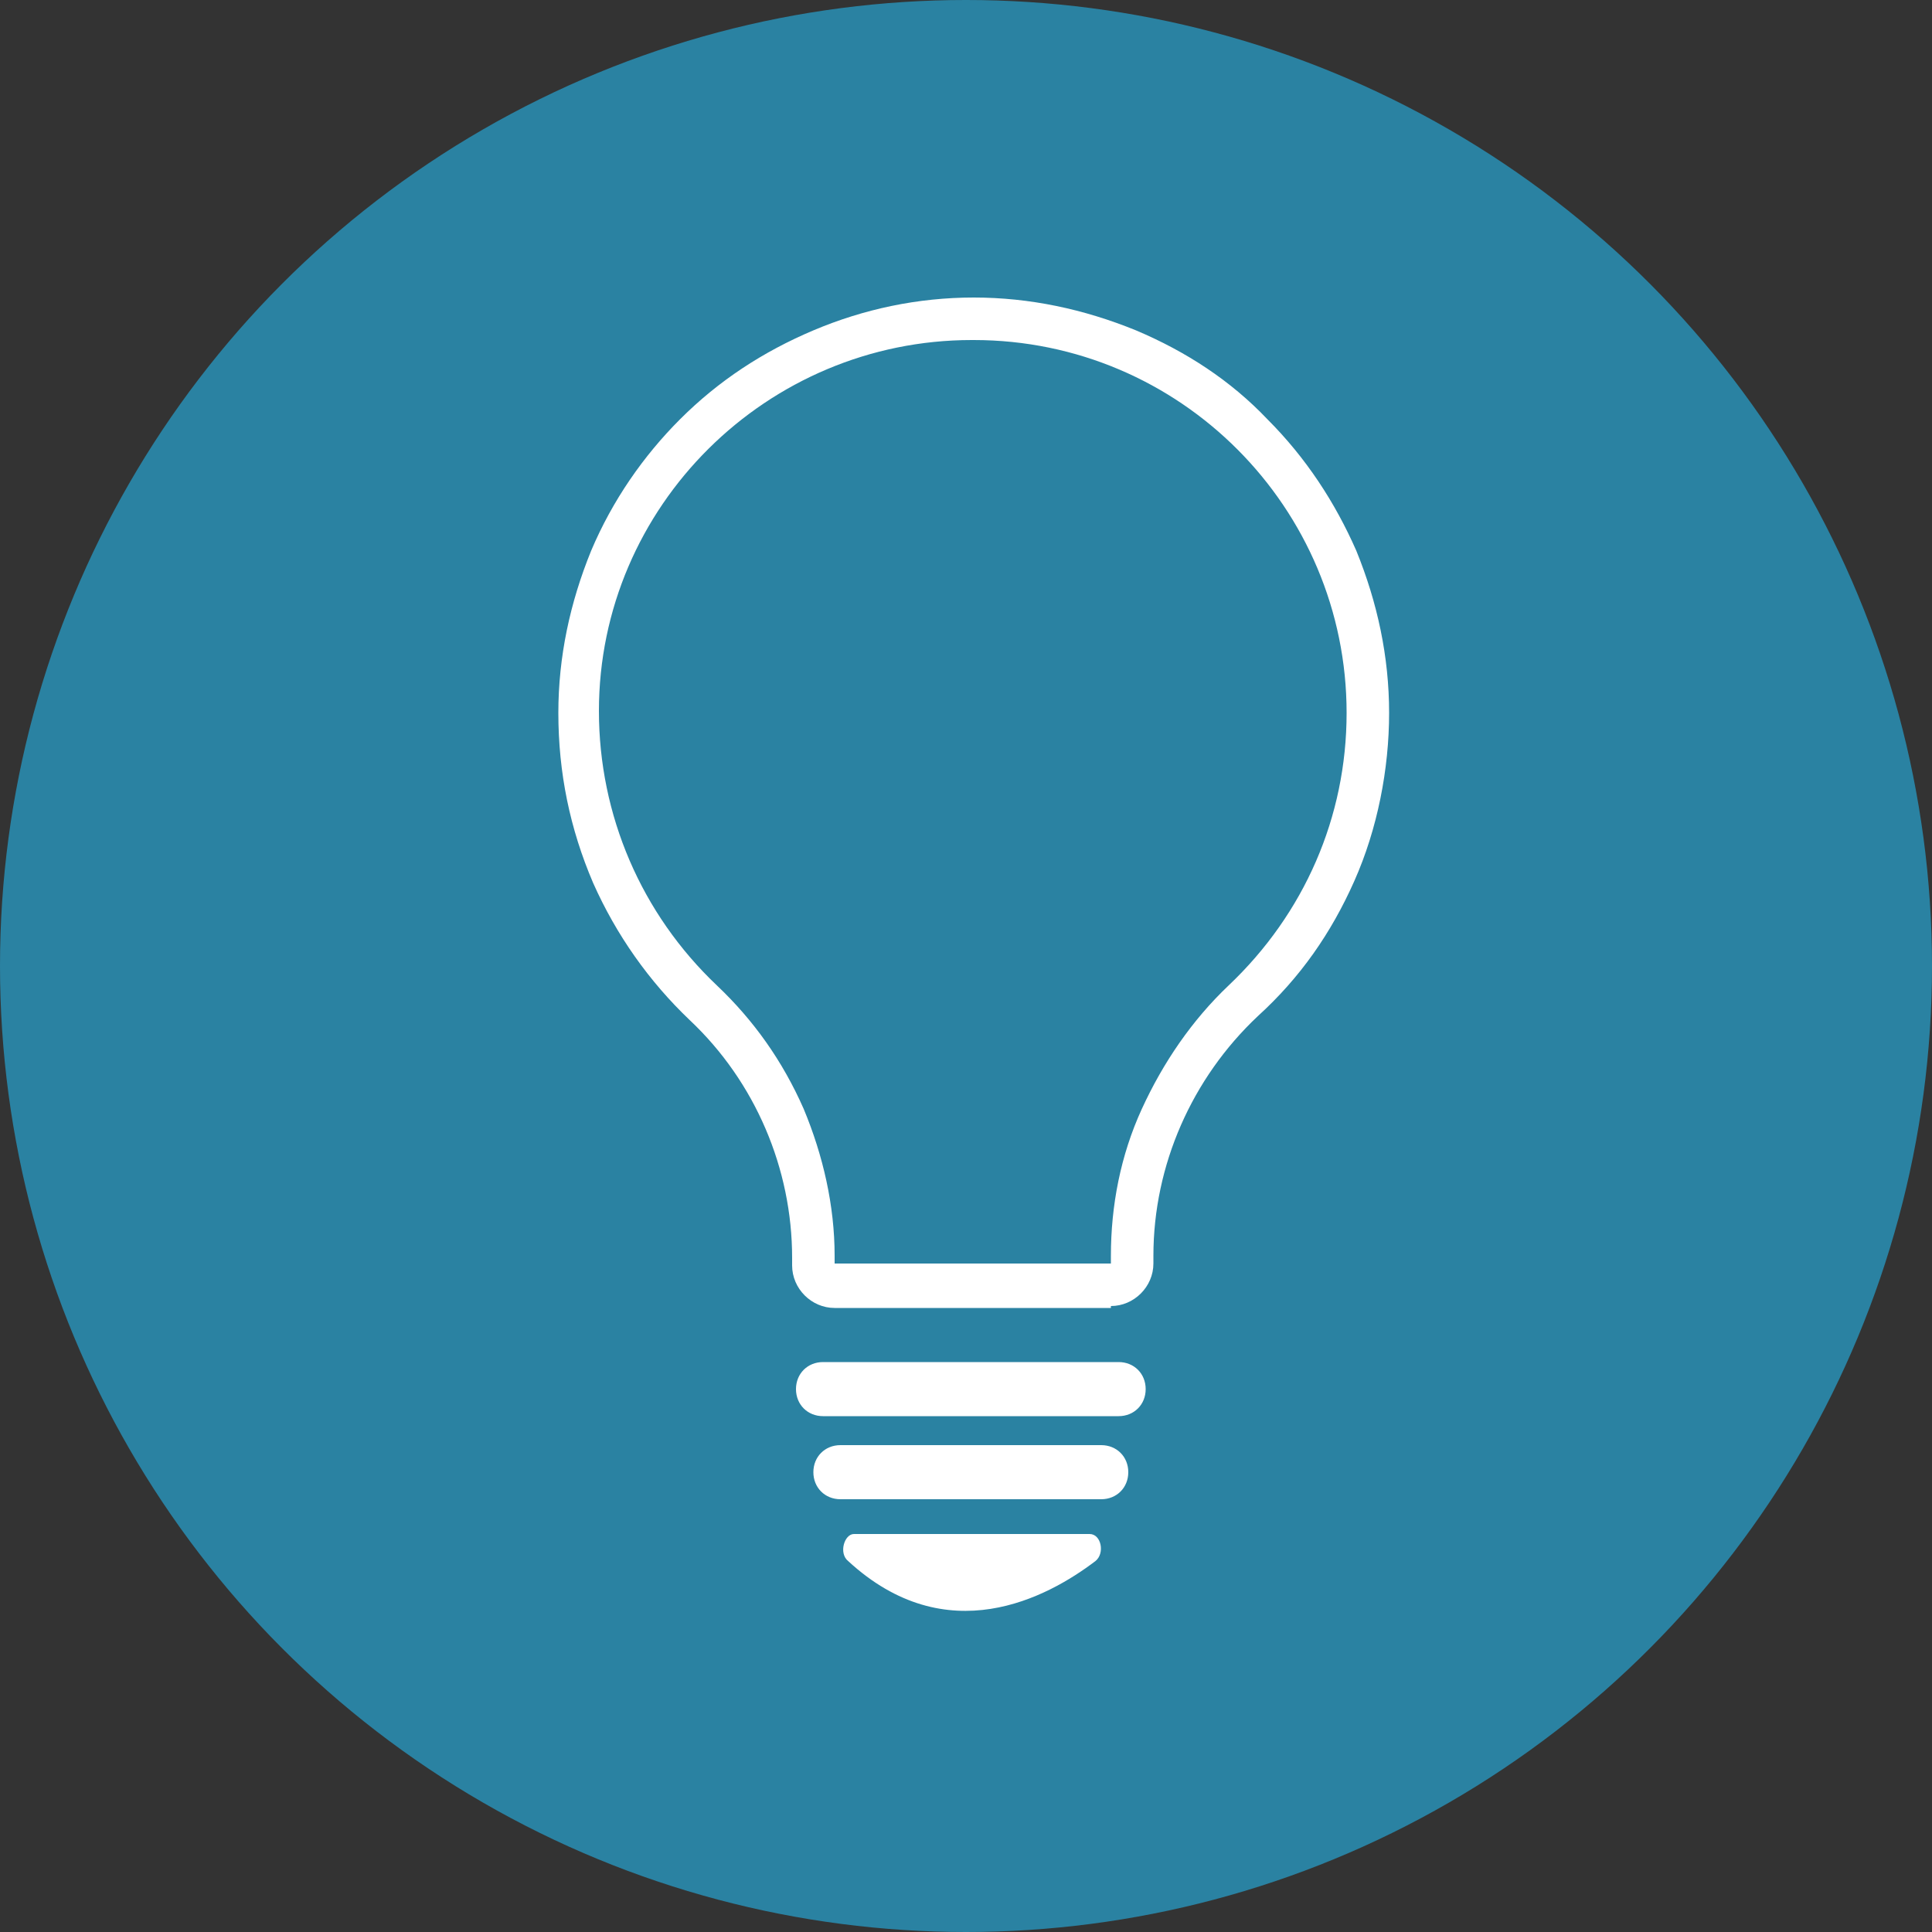 <?xml version="1.0" encoding="UTF-8"?>
<svg id="Calque_1" xmlns="http://www.w3.org/2000/svg" version="1.1" viewBox="0 0 100 100">
  <rect x="0" y="0" width="100" height="100" fill="#333333" stroke="none"/>
  <!-- Generator: Adobe Illustrator 29.5.0, SVG Export Plug-In . SVG Version: 2.1.0 Build 137)  -->
  <defs>
    <style>
      .st0 {
        fill: #fff;
      }

      .st1 {
        display: none;
      }

      .st1, .st2 {
        fill: #2a82a2;
      }
    </style>
  </defs>
  <g>
    <path class="st1" d="M33.5,9.5l-23.7,23.7v33.6l23.7,23.7h33.6l23.7-23.7v-33.6l-23.7-23.7h-33.6Z"/>
    <polygon class="st1" points="71 .1 29.6 .1 .4 29.4 .4 70.7 29.6 100 71 100 100.3 70.7 100.3 29.4 71 .1"/>
    <circle class="st2" cx="50" cy="50" r="50"/>
  </g>
  <g>
    <g>
      <path class="st0" d="M59.3,71.9c0,.8-.6,1.4-1.4,1.4h-15.3c-.8,0-1.4-.6-1.4-1.4s.6-1.4,1.4-1.4h15.3c.8,0,1.4.6,1.4,1.4Z"/>
      <path class="st0" d="M58.4,76.2c0,.8-.6,1.4-1.4,1.4h-13.5c-.8,0-1.4-.6-1.4-1.4s.6-1.4,1.4-1.4h13.5c.8,0,1.4.6,1.4,1.4Z"/>
      <path class="st0" d="M44.2,79.4h12.2c.6,0,.8,1,.3,1.4-2.5,1.9-7.7,4.7-12.8,0-.5-.4-.2-1.4.3-1.4Z"/>
    </g>
    <g>
      <path class="st0" d="M57.5,66.6h-14.3c-.6,0-1.1-.5-1.1-1.1v-.4c0-5-2.1-9.7-5.7-13.1-2-1.9-3.6-4.2-4.7-6.7-1.2-2.6-1.7-5.4-1.7-8.3,0-2.8.6-5.4,1.6-7.9,1-2.4,2.5-4.6,4.4-6.5,1.9-1.9,4.1-3.3,6.5-4.3,2.5-1,5.2-1.6,7.9-1.6s0,0,0,0c2.8,0,5.4.6,7.9,1.6,2.4,1,4.6,2.5,6.5,4.4,1.9,1.9,3.3,4.1,4.4,6.5,1.1,2.5,1.6,5.2,1.6,8s-.6,5.6-1.7,8.2c-1.1,2.5-2.7,4.8-4.7,6.6-3.6,3.4-5.7,8.2-5.7,13.2v.4c0,.6-.5,1.1-1.1,1.1ZM50.3,16.5c-11.2,0-20.4,9.1-20.4,20.3,0,5.7,2.3,11.1,6.4,15,1.8,1.7,3.2,3.7,4.2,6,1,2.3,1.5,4.7,1.5,7.2v.4c0,.6.5,1.1,1.1,1.1h14.3c.6,0,1.1-.5,1.1-1.1v-.4c0-2.5.5-4.9,1.5-7.2,1-2.3,2.4-4.3,4.2-6,4.1-3.9,6.4-9.2,6.4-14.9,0-11.2-9.1-20.4-20.4-20.4,0,0,0,0,0,0Z"/>
      <path class="st0" d="M57.5,67.7h-14.3c-1.2,0-2.2-1-2.2-2.2v-.4c0-4.6-1.9-9.1-5.3-12.3-2.1-2-3.8-4.4-5-7.1-1.2-2.8-1.8-5.7-1.8-8.8,0-2.9.6-5.7,1.7-8.4,1.1-2.6,2.7-4.9,4.6-6.8,2-2,4.3-3.5,6.9-4.6,2.6-1.1,5.4-1.7,8.3-1.7h0c2.9,0,5.7.6,8.4,1.7,2.6,1.1,4.9,2.6,6.8,4.6,2,2,3.5,4.3,4.6,6.8,1.1,2.7,1.7,5.5,1.7,8.4s-.6,6-1.8,8.7c-1.2,2.7-2.8,5-5,7-3.4,3.2-5.4,7.7-5.4,12.4v.4c0,1.2-1,2.2-2.2,2.2ZM50.3,17.6c-10.6,0-19.3,8.6-19.3,19.2,0,5.4,2.2,10.5,6.1,14.2,1.9,1.8,3.4,3.9,4.5,6.4,1,2.4,1.6,5,1.6,7.6v.4h14.3s0-.4,0-.4c0-2.6.5-5.2,1.6-7.6,1.1-2.4,2.6-4.6,4.5-6.4,3.9-3.7,6.1-8.7,6.1-14.1,0-10.6-8.6-19.3-19.3-19.3h0Z"/>
    </g>
  </g>
</svg>